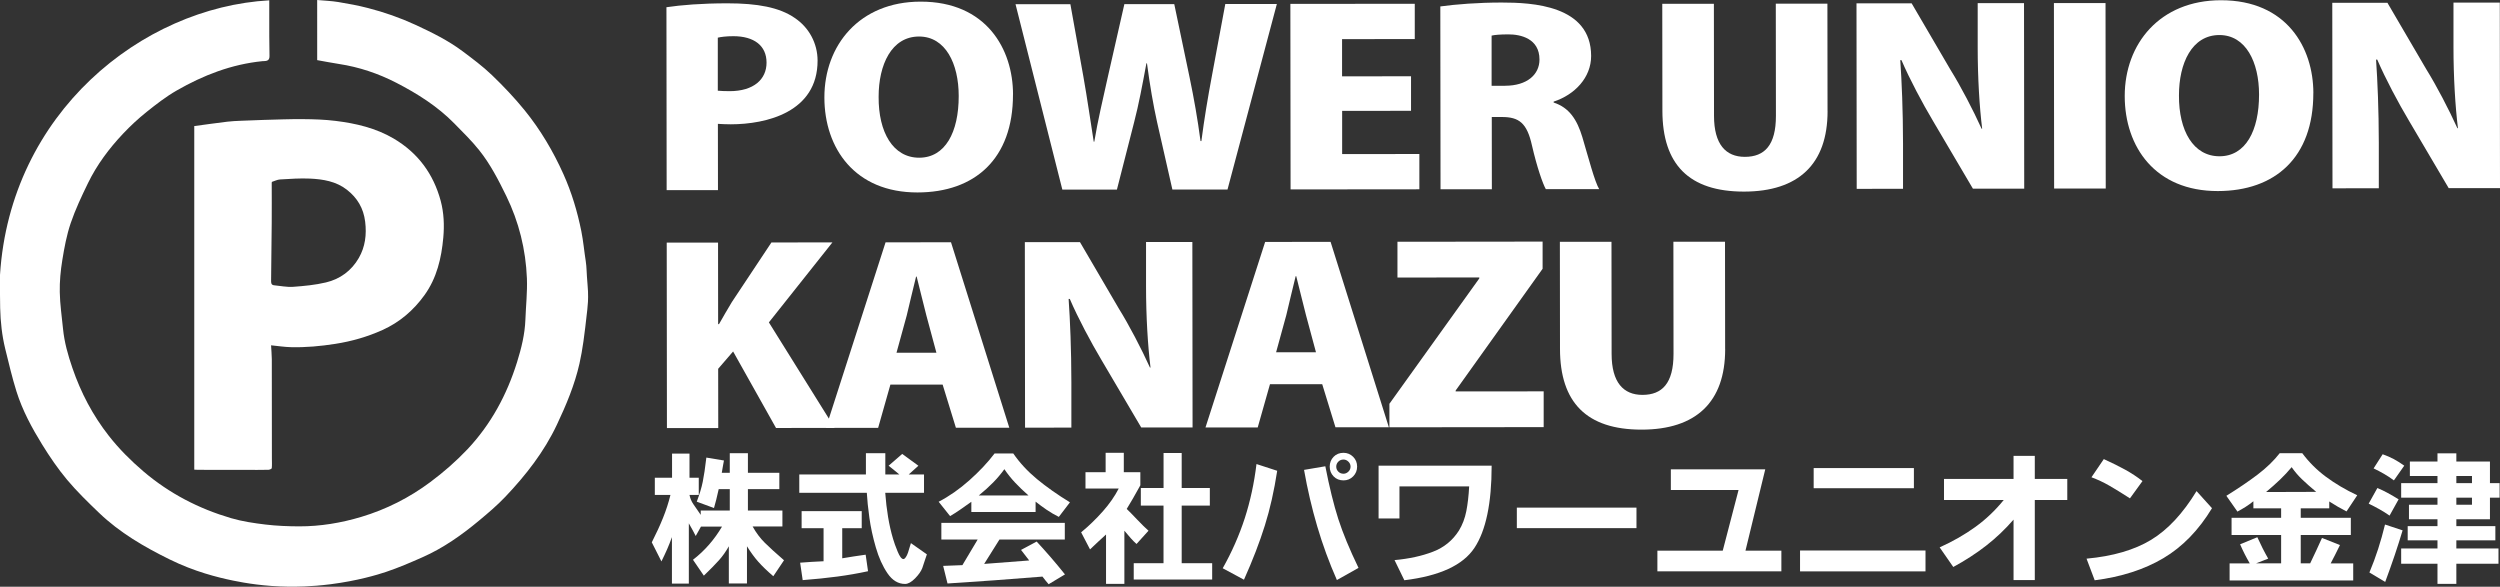 <?xml version="1.0" encoding="UTF-8"?><svg id="_レイヤー_2" xmlns="http://www.w3.org/2000/svg" viewBox="0 0 609.36 143.01"><rect x="0" y="0" width="609.36" height="143.01" fill="#333333" stroke="none"/><defs><style>.cls-1{fill:#fff;stroke-width:0px;}</style></defs><g id="_レイヤー_1-2"><path class="cls-1" d="M162.44,1.76c3.57-.53,8.58-.95,14.87-.95,7.29,0,12.66.98,16.38,3.55,3.51,2.34,5.58,6.2,5.59,10.41.01,12.58-12.5,15.52-21.15,15.53-1.22,0-2.29-.06-3.15-.11l.02,16.15h-12.51s-.05-44.56-.05-44.56ZM174.98,22.11c.79.06,1.57.11,2.86.11,5.86,0,9.01-2.88,9-6.97,0-4.15-3.08-6.43-8.09-6.43-1.72,0-3.07.18-3.79.36v12.93Z"/><path class="cls-1" d="M246.91,23.02c.02,15.74-9.34,23.88-23.28,23.89-15.23.02-22.68-10.74-22.69-23.14-.01-12.75,8.55-23.35,23.43-23.37,16.09-.02,22.54,11.62,22.55,22.62ZM214.16,23.59c-.06,8.66,3.52,14.85,9.88,14.85s9.65-6.21,9.64-15.04c0-7.9-3.23-14.5-9.67-14.5-6.72,0-9.86,6.91-9.85,14.69Z"/><path class="cls-1" d="M311.23.96l-12.03,45.23h-13.44s-3.74-16.48-3.74-16.48c-.93-4.21-1.73-8.83-2.45-14.27h-.14c-1,5.38-1.85,9.95-2.99,14.34l-4.2,16.44h-13.3S247.53,1.03,247.53,1.03h13.37s3.17,17.65,3.17,17.65c.94,5.26,1.73,10.88,2.52,15.85h.14c.85-5.21,2.13-10.47,3.34-15.97l3.99-17.56h12.16s3.74,17.88,3.74,17.88c1.08,5.21,1.94,10.06,2.66,15.5h.21c.71-5.44,1.56-10.53,2.56-15.86l3.27-17.55h12.58Z"/><path class="cls-1" d="M345.96,46.14l-31.39.03-.05-45.22,30.32-.03v8.6s-17.72.02-17.72.02v9.07s16.81-.02,16.81-.02v8.42s-16.79.02-16.79.02v10.53s18.82-.02,18.82-.02v8.6Z"/><path class="cls-1" d="M378.68,24.99c3.79,1.22,5.72,4.15,7.02,8.48,1.44,4.85,3.01,10.88,4.09,12.63h-13.01c-.72-1.27-2.15-5.31-3.37-10.63-1.22-5.5-3.15-6.96-7.37-6.95h-2.43s.02,17.61.02,17.61h-12.51s-.05-44.56-.05-44.56c3.86-.53,9.22-.95,14.94-.95,7.36,0,21.81.62,21.82,13.02,0,5.32-4.06,9.48-9.14,11.13v.23ZM366.88,20.9c5.29,0,8.36-2.7,8.36-6.39,0-5.15-4.65-6.14-7.59-6.13-2,0-3.36.12-4.08.3v12.23s3.3,0,3.3,0Z"/><path class="cls-1" d="M445.46,27.08c.01,12.93-7.13,19.61-20.36,19.62-13.44.01-19.88-6.65-19.9-19.69l-.03-26.09h12.58s.03,27.31.03,27.31c0,6.96,2.87,10,7.52,10,4.79,0,7.58-2.82,7.57-10.01l-.03-27.32h12.58s.03,26.2.03,26.2Z"/><path class="cls-1" d="M493.39,45.98h-12.51s-9.67-16.41-9.67-16.41c-2.58-4.33-5.73-10.23-7.74-14.91h-.29c.36,5.26.66,12.17.67,20.24v11.12s-11.29.01-11.29.01l-.05-45.22h13.44s9.46,16.18,9.46,16.18c2.51,4.03,5.52,9.82,7.59,14.38h.14c-.65-5.26-1.09-12.34-1.09-19.83V.77s11.29-.01,11.29-.01l.05,45.22Z"/><path class="cls-1" d="M500.63.75h12.58s.05,45.21.05,45.21h-12.58s-.05-45.21-.05-45.21Z"/><path class="cls-1" d="M563.86,22.68c.02,15.74-9.34,23.88-23.28,23.89-15.23.02-22.68-10.74-22.69-23.14-.01-12.75,8.56-23.35,23.43-23.37,16.09-.02,22.54,11.62,22.55,22.62ZM531.11,23.24c-.06,8.66,3.52,14.85,9.88,14.85,6.36,0,9.65-6.21,9.64-15.05,0-7.9-3.23-14.5-9.67-14.5-6.72,0-9.86,6.91-9.85,14.69Z"/><path class="cls-1" d="M609.36,45.85h-12.51s-9.67-16.41-9.67-16.41c-2.58-4.33-5.73-10.23-7.74-14.91h-.29c.36,5.27.66,12.17.67,20.24v11.12s-11.29.01-11.29.01l-.05-45.22h13.44s9.46,16.18,9.46,16.18c2.51,4.03,5.52,9.82,7.59,14.38h.14c-.65-5.26-1.09-12.34-1.09-19.83V.64s11.29-.01,11.29-.01l.05,45.22Z"/><path class="cls-1" d="M203.45,104.3l-14.3.02-10.46-18.65-3.64,4.22.02,14.45h-12.51s-.05-45.21-.05-45.21h12.51s.02,19.88.02,19.88h.21c1-1.81,2.07-3.57,3.14-5.39l9.64-14.52,14.87-.02-15.49,19.5,16.04,25.72Z"/><path class="cls-1" d="M246,104.25h-13.01s-3.23-10.51-3.23-10.51h-12.73s-2.99,10.55-2.99,10.55h-12.73s14.54-45.22,14.54-45.22l15.95-.02,14.21,45.21ZM228.24,85.96l-2.44-9.06c-.72-2.69-1.65-6.73-2.37-9.48h-.14c-.71,2.75-1.64,6.9-2.28,9.48l-2.49,9.07h9.72Z"/><path class="cls-1" d="M290.68,104.2h-12.51s-9.67-16.42-9.67-16.42c-2.58-4.33-5.73-10.23-7.74-14.91h-.29c.36,5.27.66,12.17.67,20.24v11.12s-11.29.01-11.29.01l-.05-45.22h13.44s9.46,16.18,9.46,16.18c2.51,4.03,5.52,9.82,7.59,14.38h.14c-.65-5.26-1.09-12.34-1.09-19.83v-10.76s11.29-.01,11.29-.01l.05,45.22Z"/><path class="cls-1" d="M338.52,104.15h-13.01s-3.23-10.51-3.23-10.51h-12.73s-2.99,10.55-2.99,10.55h-12.73s14.54-45.22,14.54-45.22l15.95-.02,14.21,45.21ZM320.76,85.86l-2.44-9.07c-.72-2.69-1.65-6.73-2.37-9.47h-.14c-.71,2.75-1.64,6.91-2.28,9.48l-2.49,9.07h9.72Z"/><path class="cls-1" d="M376.01,65.5l-21.2,29.68v.23s21.45-.02,21.45-.02v8.72s-37.6.04-37.6.04v-5.73s21.91-30.56,21.91-30.56v-.23s-19.95.02-19.95.02v-8.72s35.38-.04,35.38-.04v6.61Z"/><path class="cls-1" d="M420.5,85.1c.01,12.93-7.13,19.61-20.36,19.62-13.44.01-19.89-6.65-19.9-19.69l-.03-26.09h12.58s.03,27.31.03,27.31c0,6.96,2.87,10,7.52,10,4.79,0,7.58-2.82,7.57-10.01l-.03-27.32h12.58s.03,26.19.03,26.19Z"/><path class="cls-1" d="M171.57,140.33l-2.66-3.89c1.42-1.09,2.72-2.32,3.92-3.69,1.19-1.37,2.25-2.84,3.16-4.4h-5.13l-1.28,2.3c-.24-.47-.48-.94-.73-1.39-.25-.46-.57-1.02-.95-1.7v14.69h-4.12v-11.33c-.35,1-.75,1.99-1.17,2.96-.43.97-.89,1.96-1.39,2.96l-2.35-4.65c1.09-2.15,2.01-4.14,2.74-5.97.74-1.83,1.34-3.69,1.81-5.58h-3.81v-4.2h4.2v-5.88h4.25v5.88h2.26v4.2h-2.26c.18.86.49,1.6.93,2.23.44.63,1.05,1.51,1.81,2.63v-1.06h7.08v-5.22h-2.7c-.24,1.03-.44,1.89-.6,2.57s-.35,1.36-.55,2.04l-4.2-1.55c.68-1.8,1.17-3.41,1.46-4.84.29-1.43.59-3.4.88-5.91l4.29.71c-.09.41-.17.85-.24,1.3-.07.46-.17,1.03-.29,1.7h1.95v-4.78h4.42v4.78h7.66v3.98h-7.66v5.22h8.41v3.89h-7.26c.85,1.53,1.84,2.85,2.96,3.96,1.12,1.11,2.68,2.53,4.69,4.27l-2.61,3.89c-1.48-1.27-2.68-2.43-3.61-3.47s-1.87-2.32-2.81-3.83v9.07h-4.42v-9.07c-.71,1.27-1.51,2.41-2.41,3.41-.9,1-2.13,2.26-3.69,3.76Z"/><path class="cls-1" d="M225.2,120.11h-9.43c.15,2.07.38,4.03.69,5.89.31,1.86.71,3.64,1.22,5.35.24.83.6,1.85,1.11,3.08.5,1.22.97,1.84,1.42,1.84.18,0,.37-.16.58-.46.21-.31.38-.68.53-1.11.15-.43.29-.91.44-1.44.15-.53.24-.83.27-.88l3.89,2.74c-.27.74-.47,1.35-.62,1.84-.15.49-.31.98-.49,1.48-.3.8-.89,1.64-1.77,2.54-.89.9-1.7,1.35-2.43,1.35-1.68,0-3.11-.86-4.29-2.59-1.18-1.73-2.13-3.83-2.85-6.33-.72-2.49-1.25-4.91-1.57-7.26-.32-2.34-.53-4.36-.62-6.04h-16.46v-4.47h16.24v-5.18h4.73v5.18h3.41c-.38-.32-.77-.65-1.17-.97-.4-.32-.88-.71-1.44-1.15l3.32-2.88,3.94,2.88-2.35,2.12h3.72v4.47ZM205.29,128.73v7.35c.62-.12,1.56-.27,2.83-.46,1.27-.19,2.23-.33,2.88-.42l.58,4.03c-2.45.53-4.96.97-7.54,1.31-2.58.34-5.38.63-8.39.86l-.62-4.25c.62-.06,1.56-.12,2.83-.2,1.27-.07,2.23-.12,2.88-.15v-8.05h-5.35v-4.16h14.65v4.16h-4.73Z"/><path class="cls-1" d="M260.78,122.45l-2.7,3.54c-1.06-.53-2.05-1.11-2.96-1.73-.91-.62-1.81-1.28-2.7-1.99v2.52h-15.66v-2.48c-1.12.8-2.06,1.46-2.83,1.99-.77.53-1.55,1.03-2.35,1.5l-2.79-3.5c2.57-1.33,5.07-3.08,7.5-5.24,2.43-2.17,4.48-4.34,6.13-6.53h4.56c1.56,2.27,3.49,4.35,5.77,6.24,2.29,1.89,4.96,3.78,8.03,5.66ZM239.89,137.45l10.97-.84-1.99-2.57,3.81-2.04c1.15,1.24,2.29,2.52,3.43,3.83,1.14,1.31,2.29,2.71,3.47,4.18l-3.98,2.39c-.27-.29-.5-.58-.71-.84-.21-.26-.47-.6-.8-1.02-4.04.32-7.98.63-11.81.91s-7.61.54-11.33.77l-1.06-4.29,4.69-.18,3.72-6.24h-8.85v-4.07h30.09v4.07h-15.93l-3.72,5.93ZM238.57,120.77h12.12c-1.21-1.06-2.3-2.11-3.27-3.14s-1.84-2.12-2.61-3.27c-.83,1.15-1.74,2.23-2.74,3.25-1,1.02-2.17,2.07-3.5,3.16Z"/><path class="cls-1" d="M274.06,129.35v12.97h-4.47v-12.04c-.65.59-1.3,1.19-1.95,1.79-.65.6-1.3,1.22-1.95,1.84l-2.17-4.16c1.89-1.56,3.64-3.26,5.27-5.09,1.62-1.83,2.92-3.69,3.89-5.58h-8.1v-3.98h4.91v-4.74h4.43v4.74h4.03v3.19c-.71,1.27-1.31,2.33-1.79,3.19-.49.86-1,1.71-1.53,2.57.53.5,1.37,1.36,2.52,2.57,1.15,1.21,2.08,2.12,2.79,2.74l-2.92,3.23c-.5-.44-.97-.91-1.39-1.39-.43-.49-.95-1.1-1.57-1.84ZM278.08,118.95h5.53v-8.54h4.42v8.54h6.86v4.29h-6.86v14.03h7.43v3.98h-19.12v-3.98h7.26v-14.03h-5.53v-4.29Z"/><path class="cls-1" d="M306.27,113.11l5.04,1.64c-.74,4.84-1.74,9.29-3.01,13.34-1.27,4.06-2.96,8.46-5.09,13.21l-5.18-2.79c2.24-3.98,4.03-8.05,5.38-12.21,1.34-4.16,2.29-8.55,2.85-13.19ZM317.86,114.53l5.18-.88c1,5.13,2.06,9.42,3.16,12.85,1.11,3.44,2.75,7.41,4.93,11.92l-5.27,2.96c-1.89-4.28-3.49-8.64-4.8-13.1-1.31-4.45-2.38-9.04-3.21-13.76ZM327.47,110.37c.91,0,1.7.33,2.35.97.65.65.97,1.45.97,2.39s-.33,1.74-.97,2.39c-.65.65-1.43.97-2.35.97-.97,0-1.78-.32-2.41-.97-.63-.65-.95-1.45-.95-2.39s.32-1.74.95-2.39c.63-.65,1.44-.97,2.41-.97ZM327.47,112.01c-.5,0-.92.17-1.26.51-.34.34-.51.75-.51,1.22s.17.88.51,1.22c.34.34.76.51,1.26.51.44,0,.84-.17,1.19-.51.35-.34.53-.74.53-1.22s-.18-.88-.53-1.22c-.35-.34-.75-.51-1.19-.51Z"/><path class="cls-1" d="M336.01,113.51h27.57c0,9.14-1.4,15.83-4.2,20.04-2.8,4.22-8.5,6.84-17.08,7.88l-2.39-4.91c3.54-.32,6.66-1,9.36-2.04,2.7-1.03,4.82-2.76,6.35-5.18.86-1.42,1.45-2.99,1.79-4.73.34-1.74.57-3.75.69-6.02h-16.99v7.83h-5.09v-12.88Z"/><path class="cls-1" d="M398.88,128.73h-29.16v-5h29.16v5Z"/><path class="cls-1" d="M425.44,134.22h8.76v5.04h-30.22v-5.04h15.93l3.85-14.78h-16.5v-5.04h23.01l-4.82,19.82Z"/><path class="cls-1" d="M469.33,134.18v5.09h-30.58v-5.09h30.58ZM466.5,114.09v4.91h-24.43v-4.91h24.43Z"/><path class="cls-1" d="M490.79,141.39v-14.74c-2.04,2.36-4.27,4.48-6.7,6.37-2.43,1.89-5.1,3.61-7.99,5.18l-3.32-4.78c3.25-1.47,6.14-3.13,8.7-4.98,2.55-1.84,4.86-4.03,6.92-6.57h-14.56v-5.13h16.95v-5.62h5.18v5.62h7.92v5.13h-7.92v19.51h-5.18Z"/><path class="cls-1" d="M535.4,119.71l3.76,4.16c-3.25,5.37-7.2,9.43-11.86,12.19-4.66,2.76-10.24,4.55-16.73,5.38l-1.99-5.27c6.43-.59,11.67-2.12,15.73-4.58,4.06-2.46,7.75-6.42,11.08-11.88ZM522.21,117.27l-3.05,4.2c-1.92-1.24-3.58-2.26-5-3.08s-2.88-1.5-4.38-2.06l3.01-4.43c2.01.92,3.75,1.78,5.22,2.59,1.47.81,2.88,1.73,4.2,2.77Z"/><path class="cls-1" d="M549.25,123.91v-1.73c-.62.5-1.25.95-1.88,1.35-.63.4-1.31.79-2.01,1.17l-2.7-3.85c2.86-1.77,5.39-3.49,7.59-5.15,2.2-1.67,4-3.42,5.42-5.24h5.49c1.62,2.18,3.55,4.1,5.77,5.75s4.77,3.16,7.63,4.51l-2.61,3.94c-.74-.38-1.45-.77-2.15-1.17-.69-.4-1.38-.82-2.06-1.26v1.68h-6.95v2.3h12.21v4.2h-12.21v6.9h2.3c.56-1.15,1.07-2.23,1.53-3.23s.91-1.99,1.35-2.96l4.38,1.73c-.38.77-.76,1.53-1.13,2.28-.37.75-.75,1.48-1.13,2.19h5.49v4.16h-30.13v-4.16h4.91c-.44-.77-.86-1.53-1.24-2.28s-.75-1.54-1.11-2.37l4.2-1.73c.41.91.84,1.81,1.28,2.68s.9,1.72,1.37,2.54l-2.96,1.15h6.11v-6.9h-12.08v-4.2h12.08v-2.3h-6.77ZM552.35,119.93l12.21-.04c-1.42-1.18-2.59-2.22-3.52-3.12-.93-.9-1.75-1.87-2.46-2.9-.88,1.06-1.83,2.07-2.83,3.03-1,.96-2.14,1.97-3.41,3.03Z"/><path class="cls-1" d="M584.65,121.7l-2.21,3.98c-.8-.56-1.61-1.08-2.46-1.55-.84-.47-1.72-.93-2.63-1.37l2.12-3.81c.85.35,1.7.76,2.54,1.22.84.46,1.72.97,2.63,1.53ZM581.33,127.85l4.29,1.42c-.59,1.98-1.23,3.99-1.92,6.04-.69,2.05-1.47,4.23-2.32,6.53l-3.85-2.3c.8-1.89,1.5-3.79,2.12-5.71.62-1.92,1.18-3.91,1.68-5.97ZM586.02,113.51l-2.52,3.58c-.8-.59-1.6-1.12-2.41-1.59s-1.66-.91-2.54-1.33l2.21-3.45c.94.33,1.84.72,2.7,1.17.85.46,1.71,1,2.57,1.62ZM585.27,121.3v-3.54h8.85v-1.73h-6.73v-3.54h6.73v-1.99h4.6v1.99h8.19v5.27h2.35v3.54h-2.35v5.27h-8.19v1.68h9.51v3.45h-9.51v1.99h10.27v3.72h-10.27v4.91h-4.6v-4.91h-8.85v-3.72h8.85v-1.99h-7.26v-3.45h7.26v-1.68h-6.95v-3.54h6.95v-1.73h-8.85ZM602.53,116.03h-3.81v1.73h3.81v-1.73ZM602.53,121.3h-3.81v1.73h3.81v-1.73Z"/><path class="cls-1" d="M0,67.01C2.5,27.59,34.51,1.83,65.63.08c0,1.32,0,2.63,0,3.94.01,3.22-.02,6.44.06,9.65.03,1.38-1.08,1.18-1.72,1.24-7.54.75-14.43,3.43-20.92,7.16-2.58,1.48-4.97,3.34-7.3,5.2-2.03,1.62-3.95,3.41-5.74,5.3-3.41,3.61-6.39,7.59-8.57,12.08-1.55,3.18-3.07,6.41-4.21,9.75-.98,2.89-1.55,5.96-2.04,8.99-.42,2.58-.67,5.21-.62,7.82.05,2.98.5,5.96.79,8.93.32,3.29,1.22,6.44,2.29,9.56,2.06,6.01,4.96,11.54,8.89,16.55,2.51,3.2,5.36,6.04,8.45,8.68,6.29,5.35,13.46,9.06,21.33,11.37,2.72.8,5.58,1.22,8.41,1.56,2.71.32,5.46.43,8.19.44,5.16.01,10.2-.83,15.14-2.31,6.11-1.83,11.74-4.69,16.82-8.48,3.23-2.4,6.31-5.09,9.07-8.01,5.72-6.08,9.62-13.31,12.09-21.27,1.04-3.34,1.89-6.75,2.02-10.29.12-3.36.5-6.73.37-10.08-.28-7.03-1.94-13.76-5.04-20.11-1.9-3.88-3.88-7.74-6.58-11.12-1.84-2.31-3.98-4.4-6.06-6.52-4.1-4.18-8.99-7.27-14.15-9.93-4.41-2.27-9.08-3.84-14.01-4.59-1.75-.27-3.49-.61-5.28-.93V0c1.73.16,3.44.22,5.12.49,2.44.4,4.88.85,7.27,1.47,3.96,1.02,7.81,2.36,11.54,4.08,3.99,1.85,7.93,3.78,11.47,6.42,2.47,1.85,4.97,3.71,7.19,5.84,2.81,2.7,5.52,5.55,7.98,8.58,3.85,4.75,6.95,9.98,9.46,15.58,2,4.46,3.39,9.1,4.35,13.87.49,2.43.7,4.92,1.09,7.38.23,1.45.16,2.58.44,5.81.04.49.08.9.1,1.48.09,1.97-.06,3.48-.17,4.48-.72,6.48-1.14,9.71-1.91,13.15-1.17,5.19-3.23,10.08-5.5,14.89-3.12,6.62-7.56,12.29-12.55,17.55-2,2.11-4.23,4-6.47,5.86-4.21,3.5-8.67,6.65-13.71,8.88-2.93,1.3-5.88,2.57-8.92,3.59-2.11.71-6.99,2.17-13.48,3-4.91.63-8.74.62-10.29.6-5.83-.08-10.54-.87-13.49-1.48-3.84-.8-9.38-2.16-15.49-5.17-6.21-3.06-12.16-6.52-17.19-11.34-2.7-2.59-5.4-5.21-7.8-8.07-2.24-2.68-4.23-5.6-6.07-8.58-2.52-4.08-4.81-8.33-6.26-12.93-1.07-3.41-1.88-6.91-2.74-10.38-.8-3.27-1.16-6.61-1.24-9.97-.04-1.61-.04-3.21-.06-4.82,0-1.08,0-2.16,0-3.25Z"/><path class="cls-1" d="M47.33,30.73c2.81-.38,5.45-.75,8.09-1.07,1.06-.13,2.13-.17,3.2-.22,1.87-.09,3.74-.16,5.61-.21,3.2-.08,6.4-.22,9.6-.19,2.66.02,5.34.1,7.98.43,4.94.61,9.77,1.73,14.14,4.3,5.92,3.49,9.7,8.62,11.47,15.2.78,2.91.9,5.96.63,8.95-.45,5-1.58,9.84-4.58,14.01-2.67,3.71-6.05,6.62-10.25,8.51-3.66,1.65-7.48,2.75-11.45,3.37-3.62.57-7.25.91-10.92.81-1.54-.04-3.07-.28-4.78-.45.06,1.19.17,2.29.18,3.39.02,8.08.02,16.16.02,24.24,0,.77.05,1.55-.03,2.32-.02.16-.52.38-.8.39-1.85.04-3.71.03-5.56.02-3.85,0-7.7,0-11.54-.01-.34,0-.68-.03-.99-.04V30.73ZM66.23,44.58c0,3.22.03,6.43,0,9.65-.03,4.71-.09,9.41-.15,14.12,0,.58-.02,1.12.76,1.19,1.54.14,3.09.48,4.61.37,2.68-.19,5.39-.45,8-1.07,3.46-.82,6.24-2.87,8.02-5.98,1.55-2.71,1.92-5.67,1.54-8.81-.4-3.28-1.9-5.81-4.45-7.8-2.65-2.06-5.81-2.57-9.01-2.72-2.42-.11-4.86.07-7.29.21-.67.04-1.32.39-1.98.59-.02.08-.04.16-.05.24Z"/></g></svg>